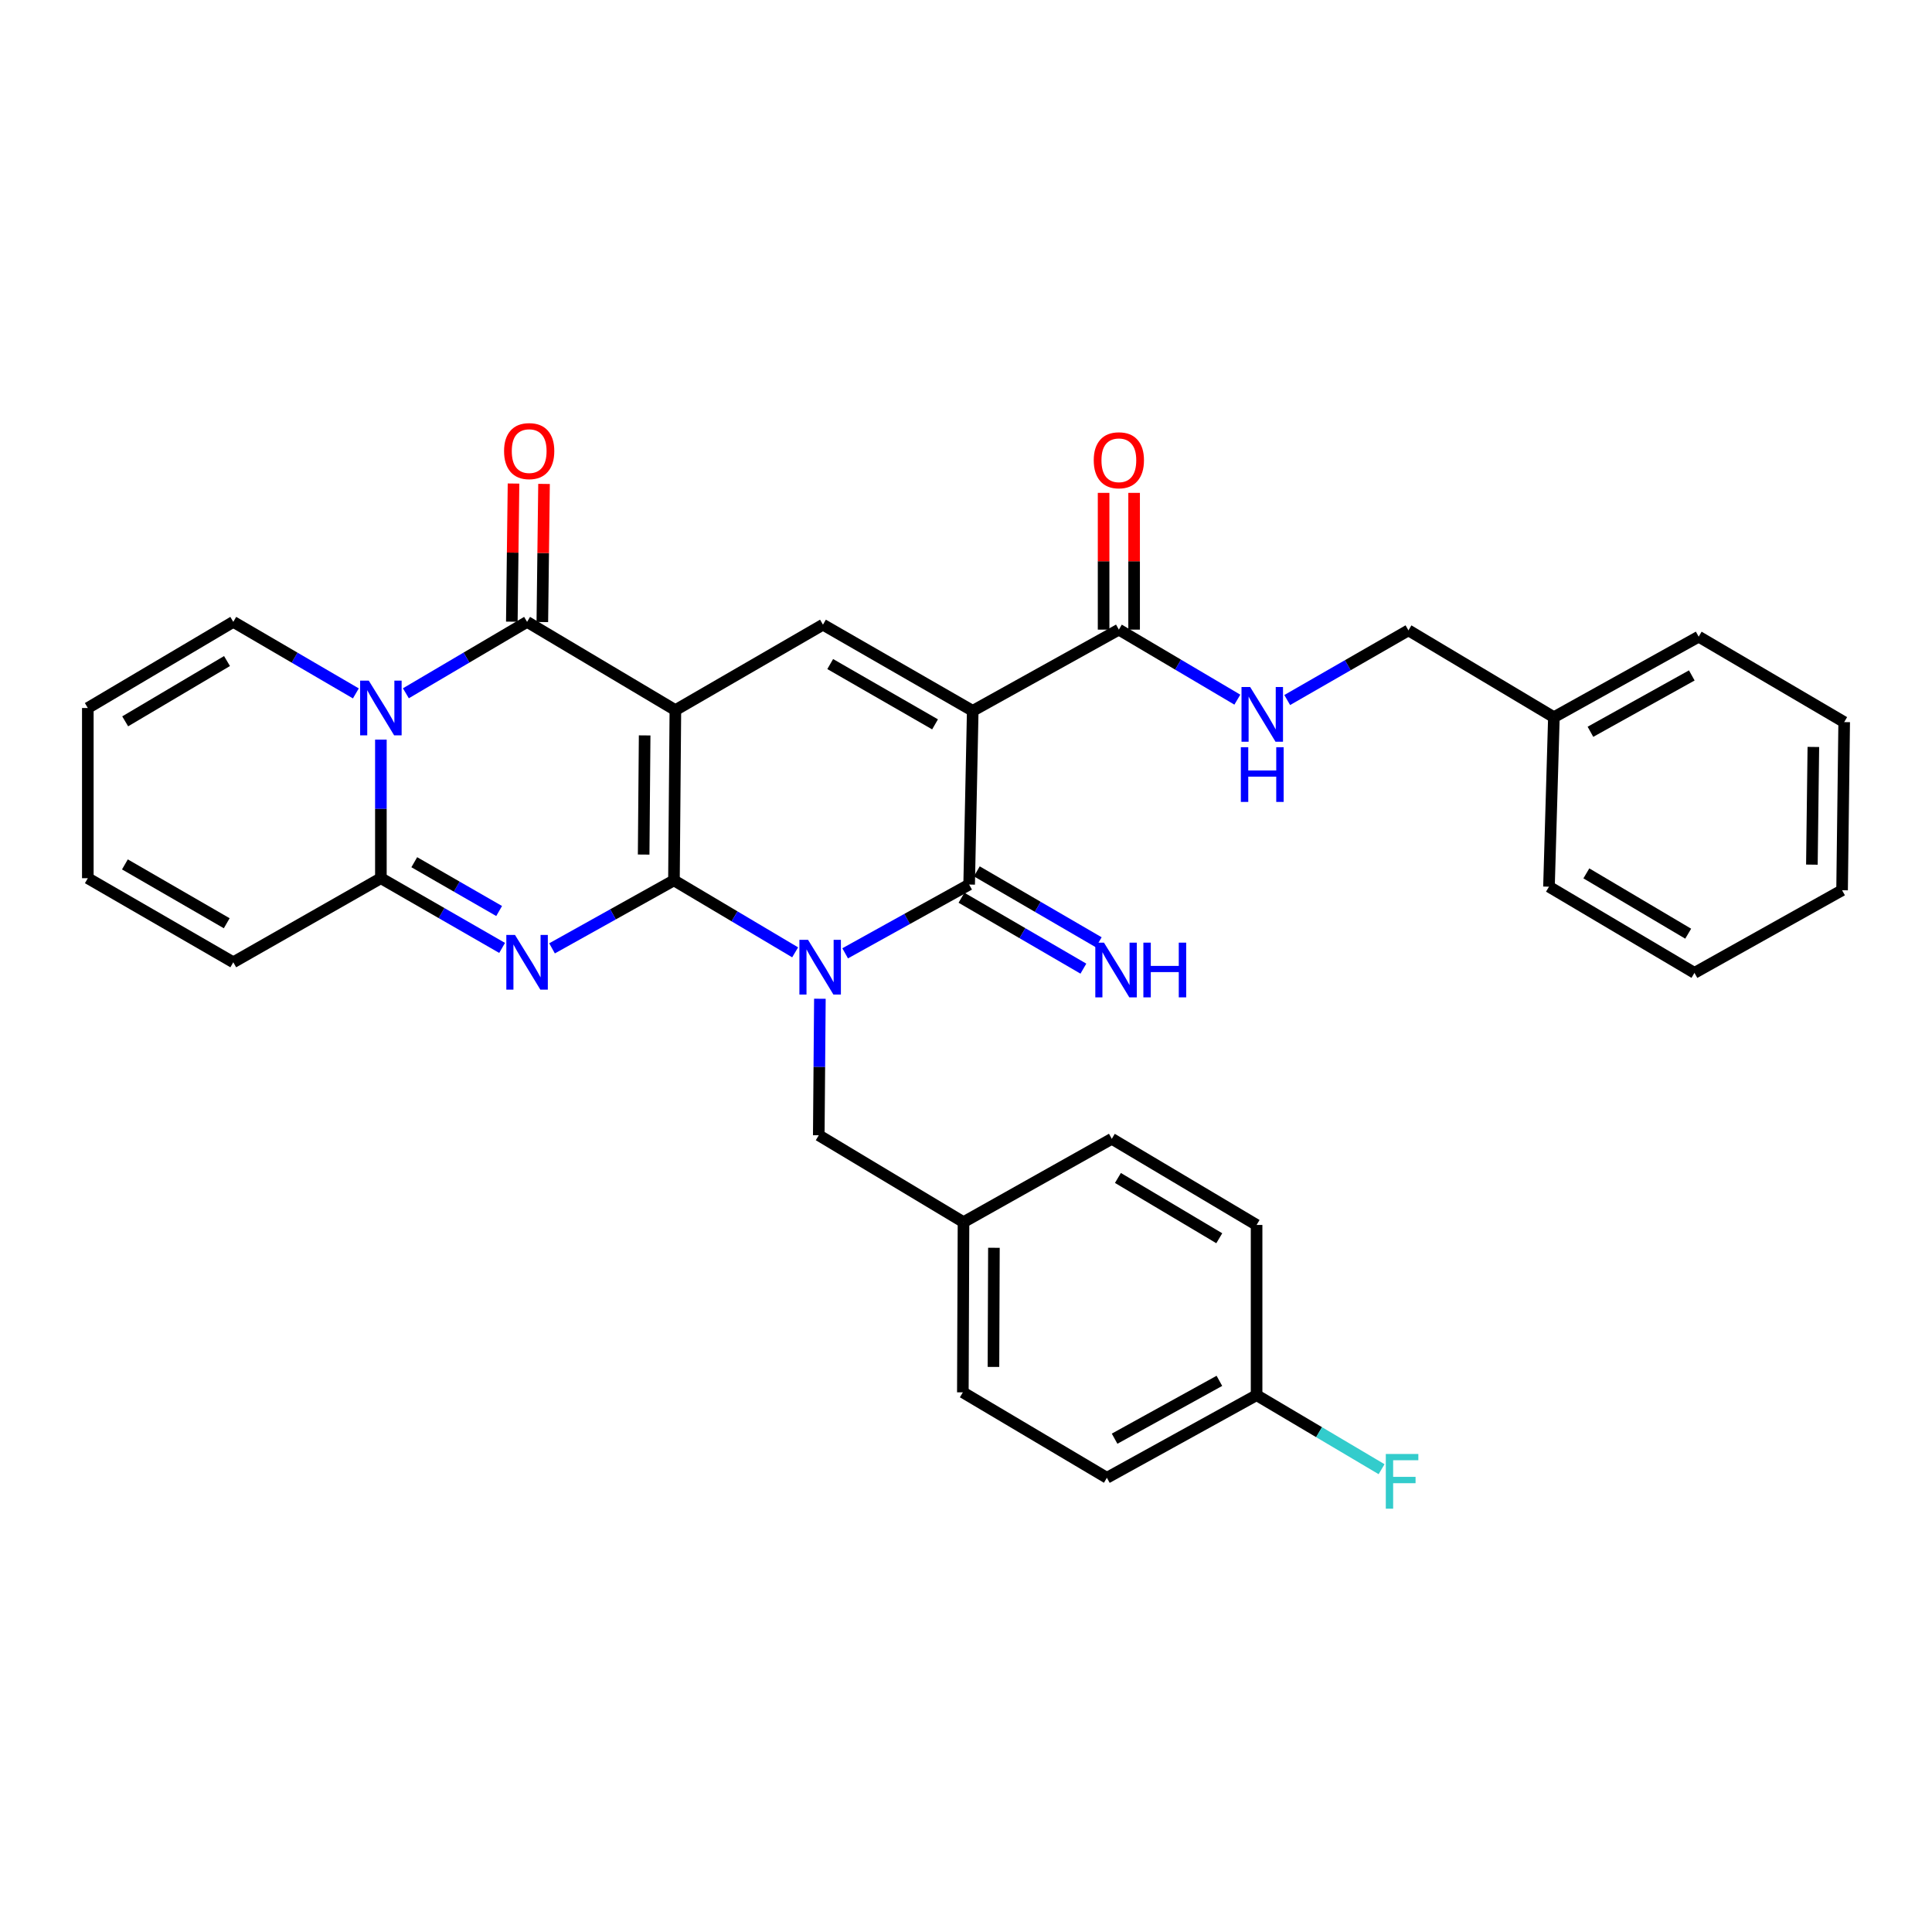 <?xml version='1.0' encoding='iso-8859-1'?>
<svg version='1.1' baseProfile='full'
              xmlns='http://www.w3.org/2000/svg'
                      xmlns:rdkit='http://www.rdkit.org/xml'
                      xmlns:xlink='http://www.w3.org/1999/xlink'
                  xml:space='preserve'
width='1000px' height='1000px' viewBox='0 0 1000 1000'>
<!-- END OF HEADER -->
<rect style='opacity:1.0;fill:#FFFFFF;stroke:none' width='1000' height='1000' x='0' y='0'> </rect>
<path class='bond-0' d='M 348.836,455.671 L 349.573,367.561' style='fill:none;fill-rule:evenodd;stroke:#000000;stroke-width:6px;stroke-linecap:butt;stroke-linejoin:miter;stroke-opacity:1' />
<path class='bond-0' d='M 333.155,442.322 L 333.671,380.645' style='fill:none;fill-rule:evenodd;stroke:#000000;stroke-width:6px;stroke-linecap:butt;stroke-linejoin:miter;stroke-opacity:1' />
<path class='bond-1' d='M 348.836,455.671 L 380.201,474.301' style='fill:none;fill-rule:evenodd;stroke:#000000;stroke-width:6px;stroke-linecap:butt;stroke-linejoin:miter;stroke-opacity:1' />
<path class='bond-1' d='M 380.201,474.301 L 411.565,492.931' style='fill:none;fill-rule:evenodd;stroke:#0000FF;stroke-width:6px;stroke-linecap:butt;stroke-linejoin:miter;stroke-opacity:1' />
<path class='bond-2' d='M 348.836,455.671 L 317.283,473.27' style='fill:none;fill-rule:evenodd;stroke:#000000;stroke-width:6px;stroke-linecap:butt;stroke-linejoin:miter;stroke-opacity:1' />
<path class='bond-2' d='M 317.283,473.27 L 285.731,490.868' style='fill:none;fill-rule:evenodd;stroke:#0000FF;stroke-width:6px;stroke-linecap:butt;stroke-linejoin:miter;stroke-opacity:1' />
<path class='bond-5' d='M 349.573,367.561 L 272.815,321.878' style='fill:none;fill-rule:evenodd;stroke:#000000;stroke-width:6px;stroke-linecap:butt;stroke-linejoin:miter;stroke-opacity:1' />
<path class='bond-8' d='M 349.573,367.561 L 425.962,323.334' style='fill:none;fill-rule:evenodd;stroke:#000000;stroke-width:6px;stroke-linecap:butt;stroke-linejoin:miter;stroke-opacity:1' />
<path class='bond-4' d='M 437.451,493.437 L 469.541,475.637' style='fill:none;fill-rule:evenodd;stroke:#0000FF;stroke-width:6px;stroke-linecap:butt;stroke-linejoin:miter;stroke-opacity:1' />
<path class='bond-4' d='M 469.541,475.637 L 501.632,457.838' style='fill:none;fill-rule:evenodd;stroke:#000000;stroke-width:6px;stroke-linecap:butt;stroke-linejoin:miter;stroke-opacity:1' />
<path class='bond-10' d='M 424.372,516.952 L 424.084,552.282' style='fill:none;fill-rule:evenodd;stroke:#0000FF;stroke-width:6px;stroke-linecap:butt;stroke-linejoin:miter;stroke-opacity:1' />
<path class='bond-10' d='M 424.084,552.282 L 423.795,587.613' style='fill:none;fill-rule:evenodd;stroke:#000000;stroke-width:6px;stroke-linecap:butt;stroke-linejoin:miter;stroke-opacity:1' />
<path class='bond-7' d='M 259.893,490.641 L 228.519,472.599' style='fill:none;fill-rule:evenodd;stroke:#0000FF;stroke-width:6px;stroke-linecap:butt;stroke-linejoin:miter;stroke-opacity:1' />
<path class='bond-7' d='M 228.519,472.599 L 197.145,454.557' style='fill:none;fill-rule:evenodd;stroke:#000000;stroke-width:6px;stroke-linecap:butt;stroke-linejoin:miter;stroke-opacity:1' />
<path class='bond-7' d='M 258.353,471.539 L 236.392,458.909' style='fill:none;fill-rule:evenodd;stroke:#0000FF;stroke-width:6px;stroke-linecap:butt;stroke-linejoin:miter;stroke-opacity:1' />
<path class='bond-7' d='M 236.392,458.909 L 214.43,446.28' style='fill:none;fill-rule:evenodd;stroke:#000000;stroke-width:6px;stroke-linecap:butt;stroke-linejoin:miter;stroke-opacity:1' />
<path class='bond-3' d='M 503.483,367.929 L 501.632,457.838' style='fill:none;fill-rule:evenodd;stroke:#000000;stroke-width:6px;stroke-linecap:butt;stroke-linejoin:miter;stroke-opacity:1' />
<path class='bond-9' d='M 503.483,367.929 L 579.118,325.896' style='fill:none;fill-rule:evenodd;stroke:#000000;stroke-width:6px;stroke-linecap:butt;stroke-linejoin:miter;stroke-opacity:1' />
<path class='bond-33' d='M 503.483,367.929 L 425.962,323.334' style='fill:none;fill-rule:evenodd;stroke:#000000;stroke-width:6px;stroke-linecap:butt;stroke-linejoin:miter;stroke-opacity:1' />
<path class='bond-33' d='M 483.98,374.928 L 429.716,343.712' style='fill:none;fill-rule:evenodd;stroke:#000000;stroke-width:6px;stroke-linecap:butt;stroke-linejoin:miter;stroke-opacity:1' />
<path class='bond-11' d='M 497.661,464.663 L 529.211,483.017' style='fill:none;fill-rule:evenodd;stroke:#000000;stroke-width:6px;stroke-linecap:butt;stroke-linejoin:miter;stroke-opacity:1' />
<path class='bond-11' d='M 529.211,483.017 L 560.76,501.371' style='fill:none;fill-rule:evenodd;stroke:#0000FF;stroke-width:6px;stroke-linecap:butt;stroke-linejoin:miter;stroke-opacity:1' />
<path class='bond-11' d='M 505.602,451.013 L 537.152,469.367' style='fill:none;fill-rule:evenodd;stroke:#000000;stroke-width:6px;stroke-linecap:butt;stroke-linejoin:miter;stroke-opacity:1' />
<path class='bond-11' d='M 537.152,469.367 L 568.701,487.721' style='fill:none;fill-rule:evenodd;stroke:#0000FF;stroke-width:6px;stroke-linecap:butt;stroke-linejoin:miter;stroke-opacity:1' />
<path class='bond-14' d='M 280.71,321.975 L 281.15,286.226' style='fill:none;fill-rule:evenodd;stroke:#000000;stroke-width:6px;stroke-linecap:butt;stroke-linejoin:miter;stroke-opacity:1' />
<path class='bond-14' d='M 281.15,286.226 L 281.59,250.477' style='fill:none;fill-rule:evenodd;stroke:#FF0000;stroke-width:6px;stroke-linecap:butt;stroke-linejoin:miter;stroke-opacity:1' />
<path class='bond-14' d='M 264.92,321.781 L 265.359,286.032' style='fill:none;fill-rule:evenodd;stroke:#000000;stroke-width:6px;stroke-linecap:butt;stroke-linejoin:miter;stroke-opacity:1' />
<path class='bond-14' d='M 265.359,286.032 L 265.799,250.283' style='fill:none;fill-rule:evenodd;stroke:#FF0000;stroke-width:6px;stroke-linecap:butt;stroke-linejoin:miter;stroke-opacity:1' />
<path class='bond-34' d='M 272.815,321.878 L 241.448,340.36' style='fill:none;fill-rule:evenodd;stroke:#000000;stroke-width:6px;stroke-linecap:butt;stroke-linejoin:miter;stroke-opacity:1' />
<path class='bond-34' d='M 241.448,340.36 L 210.081,358.842' style='fill:none;fill-rule:evenodd;stroke:#0000FF;stroke-width:6px;stroke-linecap:butt;stroke-linejoin:miter;stroke-opacity:1' />
<path class='bond-6' d='M 197.145,382.826 L 197.145,418.692' style='fill:none;fill-rule:evenodd;stroke:#0000FF;stroke-width:6px;stroke-linecap:butt;stroke-linejoin:miter;stroke-opacity:1' />
<path class='bond-6' d='M 197.145,418.692 L 197.145,454.557' style='fill:none;fill-rule:evenodd;stroke:#000000;stroke-width:6px;stroke-linecap:butt;stroke-linejoin:miter;stroke-opacity:1' />
<path class='bond-12' d='M 184.194,358.905 L 152.47,340.392' style='fill:none;fill-rule:evenodd;stroke:#0000FF;stroke-width:6px;stroke-linecap:butt;stroke-linejoin:miter;stroke-opacity:1' />
<path class='bond-12' d='M 152.47,340.392 L 120.747,321.878' style='fill:none;fill-rule:evenodd;stroke:#000000;stroke-width:6px;stroke-linecap:butt;stroke-linejoin:miter;stroke-opacity:1' />
<path class='bond-15' d='M 197.145,454.557 L 120.747,498.072' style='fill:none;fill-rule:evenodd;stroke:#000000;stroke-width:6px;stroke-linecap:butt;stroke-linejoin:miter;stroke-opacity:1' />
<path class='bond-13' d='M 579.118,325.896 L 609.781,344.019' style='fill:none;fill-rule:evenodd;stroke:#000000;stroke-width:6px;stroke-linecap:butt;stroke-linejoin:miter;stroke-opacity:1' />
<path class='bond-13' d='M 609.781,344.019 L 640.445,362.141' style='fill:none;fill-rule:evenodd;stroke:#0000FF;stroke-width:6px;stroke-linecap:butt;stroke-linejoin:miter;stroke-opacity:1' />
<path class='bond-16' d='M 587.014,325.896 L 587.014,290.502' style='fill:none;fill-rule:evenodd;stroke:#000000;stroke-width:6px;stroke-linecap:butt;stroke-linejoin:miter;stroke-opacity:1' />
<path class='bond-16' d='M 587.014,290.502 L 587.014,255.108' style='fill:none;fill-rule:evenodd;stroke:#FF0000;stroke-width:6px;stroke-linecap:butt;stroke-linejoin:miter;stroke-opacity:1' />
<path class='bond-16' d='M 571.222,325.896 L 571.222,290.502' style='fill:none;fill-rule:evenodd;stroke:#000000;stroke-width:6px;stroke-linecap:butt;stroke-linejoin:miter;stroke-opacity:1' />
<path class='bond-16' d='M 571.222,290.502 L 571.222,255.108' style='fill:none;fill-rule:evenodd;stroke:#FF0000;stroke-width:6px;stroke-linecap:butt;stroke-linejoin:miter;stroke-opacity:1' />
<path class='bond-19' d='M 423.795,587.613 L 498.71,632.576' style='fill:none;fill-rule:evenodd;stroke:#000000;stroke-width:6px;stroke-linecap:butt;stroke-linejoin:miter;stroke-opacity:1' />
<path class='bond-35' d='M 120.747,321.878 L 45.455,366.464' style='fill:none;fill-rule:evenodd;stroke:#000000;stroke-width:6px;stroke-linecap:butt;stroke-linejoin:miter;stroke-opacity:1' />
<path class='bond-35' d='M 117.5,342.154 L 64.795,373.364' style='fill:none;fill-rule:evenodd;stroke:#000000;stroke-width:6px;stroke-linecap:butt;stroke-linejoin:miter;stroke-opacity:1' />
<path class='bond-20' d='M 666.262,362.335 L 697.636,344.3' style='fill:none;fill-rule:evenodd;stroke:#0000FF;stroke-width:6px;stroke-linecap:butt;stroke-linejoin:miter;stroke-opacity:1' />
<path class='bond-20' d='M 697.636,344.3 L 729.01,326.265' style='fill:none;fill-rule:evenodd;stroke:#000000;stroke-width:6px;stroke-linecap:butt;stroke-linejoin:miter;stroke-opacity:1' />
<path class='bond-18' d='M 120.747,498.072 L 45.455,454.557' style='fill:none;fill-rule:evenodd;stroke:#000000;stroke-width:6px;stroke-linecap:butt;stroke-linejoin:miter;stroke-opacity:1' />
<path class='bond-18' d='M 117.355,477.872 L 64.651,447.411' style='fill:none;fill-rule:evenodd;stroke:#000000;stroke-width:6px;stroke-linecap:butt;stroke-linejoin:miter;stroke-opacity:1' />
<path class='bond-17' d='M 45.455,366.464 L 45.455,454.557' style='fill:none;fill-rule:evenodd;stroke:#000000;stroke-width:6px;stroke-linecap:butt;stroke-linejoin:miter;stroke-opacity:1' />
<path class='bond-23' d='M 498.71,632.576 L 575.468,589.446' style='fill:none;fill-rule:evenodd;stroke:#000000;stroke-width:6px;stroke-linecap:butt;stroke-linejoin:miter;stroke-opacity:1' />
<path class='bond-24' d='M 498.71,632.576 L 498.368,720.669' style='fill:none;fill-rule:evenodd;stroke:#000000;stroke-width:6px;stroke-linecap:butt;stroke-linejoin:miter;stroke-opacity:1' />
<path class='bond-24' d='M 514.451,645.851 L 514.211,707.516' style='fill:none;fill-rule:evenodd;stroke:#000000;stroke-width:6px;stroke-linecap:butt;stroke-linejoin:miter;stroke-opacity:1' />
<path class='bond-27' d='M 729.01,326.265 L 804.294,371.219' style='fill:none;fill-rule:evenodd;stroke:#000000;stroke-width:6px;stroke-linecap:butt;stroke-linejoin:miter;stroke-opacity:1' />
<path class='bond-21' d='M 650.41,722.134 L 572.924,764.904' style='fill:none;fill-rule:evenodd;stroke:#000000;stroke-width:6px;stroke-linecap:butt;stroke-linejoin:miter;stroke-opacity:1' />
<path class='bond-21' d='M 631.155,714.724 L 576.915,744.663' style='fill:none;fill-rule:evenodd;stroke:#000000;stroke-width:6px;stroke-linecap:butt;stroke-linejoin:miter;stroke-opacity:1' />
<path class='bond-22' d='M 650.41,722.134 L 682.756,741.294' style='fill:none;fill-rule:evenodd;stroke:#000000;stroke-width:6px;stroke-linecap:butt;stroke-linejoin:miter;stroke-opacity:1' />
<path class='bond-22' d='M 682.756,741.294 L 715.103,760.454' style='fill:none;fill-rule:evenodd;stroke:#33CCCC;stroke-width:6px;stroke-linecap:butt;stroke-linejoin:miter;stroke-opacity:1' />
<path class='bond-36' d='M 650.41,722.134 L 650.41,634.032' style='fill:none;fill-rule:evenodd;stroke:#000000;stroke-width:6px;stroke-linecap:butt;stroke-linejoin:miter;stroke-opacity:1' />
<path class='bond-26' d='M 575.468,589.446 L 650.41,634.032' style='fill:none;fill-rule:evenodd;stroke:#000000;stroke-width:6px;stroke-linecap:butt;stroke-linejoin:miter;stroke-opacity:1' />
<path class='bond-26' d='M 578.635,609.706 L 631.094,640.916' style='fill:none;fill-rule:evenodd;stroke:#000000;stroke-width:6px;stroke-linecap:butt;stroke-linejoin:miter;stroke-opacity:1' />
<path class='bond-25' d='M 498.368,720.669 L 572.924,764.904' style='fill:none;fill-rule:evenodd;stroke:#000000;stroke-width:6px;stroke-linecap:butt;stroke-linejoin:miter;stroke-opacity:1' />
<path class='bond-28' d='M 804.294,371.219 L 879.235,329.546' style='fill:none;fill-rule:evenodd;stroke:#000000;stroke-width:6px;stroke-linecap:butt;stroke-linejoin:miter;stroke-opacity:1' />
<path class='bond-28' d='M 823.21,378.77 L 875.669,349.598' style='fill:none;fill-rule:evenodd;stroke:#000000;stroke-width:6px;stroke-linecap:butt;stroke-linejoin:miter;stroke-opacity:1' />
<path class='bond-29' d='M 804.294,371.219 L 801.749,458.952' style='fill:none;fill-rule:evenodd;stroke:#000000;stroke-width:6px;stroke-linecap:butt;stroke-linejoin:miter;stroke-opacity:1' />
<path class='bond-31' d='M 879.235,329.546 L 954.545,373.763' style='fill:none;fill-rule:evenodd;stroke:#000000;stroke-width:6px;stroke-linecap:butt;stroke-linejoin:miter;stroke-opacity:1' />
<path class='bond-30' d='M 801.749,458.952 L 877.051,503.556' style='fill:none;fill-rule:evenodd;stroke:#000000;stroke-width:6px;stroke-linecap:butt;stroke-linejoin:miter;stroke-opacity:1' />
<path class='bond-30' d='M 821.093,452.055 L 873.804,483.278' style='fill:none;fill-rule:evenodd;stroke:#000000;stroke-width:6px;stroke-linecap:butt;stroke-linejoin:miter;stroke-opacity:1' />
<path class='bond-32' d='M 877.051,503.556 L 953.458,460.786' style='fill:none;fill-rule:evenodd;stroke:#000000;stroke-width:6px;stroke-linecap:butt;stroke-linejoin:miter;stroke-opacity:1' />
<path class='bond-37' d='M 954.545,373.763 L 953.458,460.786' style='fill:none;fill-rule:evenodd;stroke:#000000;stroke-width:6px;stroke-linecap:butt;stroke-linejoin:miter;stroke-opacity:1' />
<path class='bond-37' d='M 938.592,386.619 L 937.83,447.535' style='fill:none;fill-rule:evenodd;stroke:#000000;stroke-width:6px;stroke-linecap:butt;stroke-linejoin:miter;stroke-opacity:1' />
<path  class='atom-2' d='M 418.246 486.457
L 427.526 501.457
Q 428.446 502.937, 429.926 505.617
Q 431.406 508.297, 431.486 508.457
L 431.486 486.457
L 435.246 486.457
L 435.246 514.777
L 431.366 514.777
L 421.406 498.377
Q 420.246 496.457, 419.006 494.257
Q 417.806 492.057, 417.446 491.377
L 417.446 514.777
L 413.766 514.777
L 413.766 486.457
L 418.246 486.457
' fill='#0000FF'/>
<path  class='atom-3' d='M 266.555 483.912
L 275.835 498.912
Q 276.755 500.392, 278.235 503.072
Q 279.715 505.752, 279.795 505.912
L 279.795 483.912
L 283.555 483.912
L 283.555 512.232
L 279.675 512.232
L 269.715 495.832
Q 268.555 493.912, 267.315 491.712
Q 266.115 489.512, 265.755 488.832
L 265.755 512.232
L 262.075 512.232
L 262.075 483.912
L 266.555 483.912
' fill='#0000FF'/>
<path  class='atom-7' d='M 190.885 352.304
L 200.165 367.304
Q 201.085 368.784, 202.565 371.464
Q 204.045 374.144, 204.125 374.304
L 204.125 352.304
L 207.885 352.304
L 207.885 380.624
L 204.005 380.624
L 194.045 364.224
Q 192.885 362.304, 191.645 360.104
Q 190.445 357.904, 190.085 357.224
L 190.085 380.624
L 186.405 380.624
L 186.405 352.304
L 190.885 352.304
' fill='#0000FF'/>
<path  class='atom-12' d='M 571.41 487.913
L 580.69 502.913
Q 581.61 504.393, 583.09 507.073
Q 584.57 509.753, 584.65 509.913
L 584.65 487.913
L 588.41 487.913
L 588.41 516.233
L 584.53 516.233
L 574.57 499.833
Q 573.41 497.913, 572.17 495.713
Q 570.97 493.513, 570.61 492.833
L 570.61 516.233
L 566.93 516.233
L 566.93 487.913
L 571.41 487.913
' fill='#0000FF'/>
<path  class='atom-12' d='M 591.81 487.913
L 595.65 487.913
L 595.65 499.953
L 610.13 499.953
L 610.13 487.913
L 613.97 487.913
L 613.97 516.233
L 610.13 516.233
L 610.13 503.153
L 595.65 503.153
L 595.65 516.233
L 591.81 516.233
L 591.81 487.913
' fill='#0000FF'/>
<path  class='atom-14' d='M 647.08 355.603
L 656.36 370.603
Q 657.28 372.083, 658.76 374.763
Q 660.24 377.443, 660.32 377.603
L 660.32 355.603
L 664.08 355.603
L 664.08 383.923
L 660.2 383.923
L 650.24 367.523
Q 649.08 365.603, 647.84 363.403
Q 646.64 361.203, 646.28 360.523
L 646.28 383.923
L 642.6 383.923
L 642.6 355.603
L 647.08 355.603
' fill='#0000FF'/>
<path  class='atom-14' d='M 642.26 386.755
L 646.1 386.755
L 646.1 398.795
L 660.58 398.795
L 660.58 386.755
L 664.42 386.755
L 664.42 415.075
L 660.58 415.075
L 660.58 401.995
L 646.1 401.995
L 646.1 415.075
L 642.26 415.075
L 642.26 386.755
' fill='#0000FF'/>
<path  class='atom-15' d='M 260.903 233.488
Q 260.903 226.688, 264.263 222.888
Q 267.623 219.088, 273.903 219.088
Q 280.183 219.088, 283.543 222.888
Q 286.903 226.688, 286.903 233.488
Q 286.903 240.368, 283.503 244.288
Q 280.103 248.168, 273.903 248.168
Q 267.663 248.168, 264.263 244.288
Q 260.903 240.408, 260.903 233.488
M 273.903 244.968
Q 278.223 244.968, 280.543 242.088
Q 282.903 239.168, 282.903 233.488
Q 282.903 227.928, 280.543 225.128
Q 278.223 222.288, 273.903 222.288
Q 269.583 222.288, 267.223 225.088
Q 264.903 227.888, 264.903 233.488
Q 264.903 239.208, 267.223 242.088
Q 269.583 244.968, 273.903 244.968
' fill='#FF0000'/>
<path  class='atom-17' d='M 566.118 238.234
Q 566.118 231.434, 569.478 227.634
Q 572.838 223.834, 579.118 223.834
Q 585.398 223.834, 588.758 227.634
Q 592.118 231.434, 592.118 238.234
Q 592.118 245.114, 588.718 249.034
Q 585.318 252.914, 579.118 252.914
Q 572.878 252.914, 569.478 249.034
Q 566.118 245.154, 566.118 238.234
M 579.118 249.714
Q 583.438 249.714, 585.758 246.834
Q 588.118 243.914, 588.118 238.234
Q 588.118 232.674, 585.758 229.874
Q 583.438 227.034, 579.118 227.034
Q 574.798 227.034, 572.438 229.834
Q 570.118 232.634, 570.118 238.234
Q 570.118 243.954, 572.438 246.834
Q 574.798 249.714, 579.118 249.714
' fill='#FF0000'/>
<path  class='atom-23' d='M 717.291 752.578
L 734.131 752.578
L 734.131 755.818
L 721.091 755.818
L 721.091 764.418
L 732.691 764.418
L 732.691 767.698
L 721.091 767.698
L 721.091 780.898
L 717.291 780.898
L 717.291 752.578
' fill='#33CCCC'/>
</svg>
